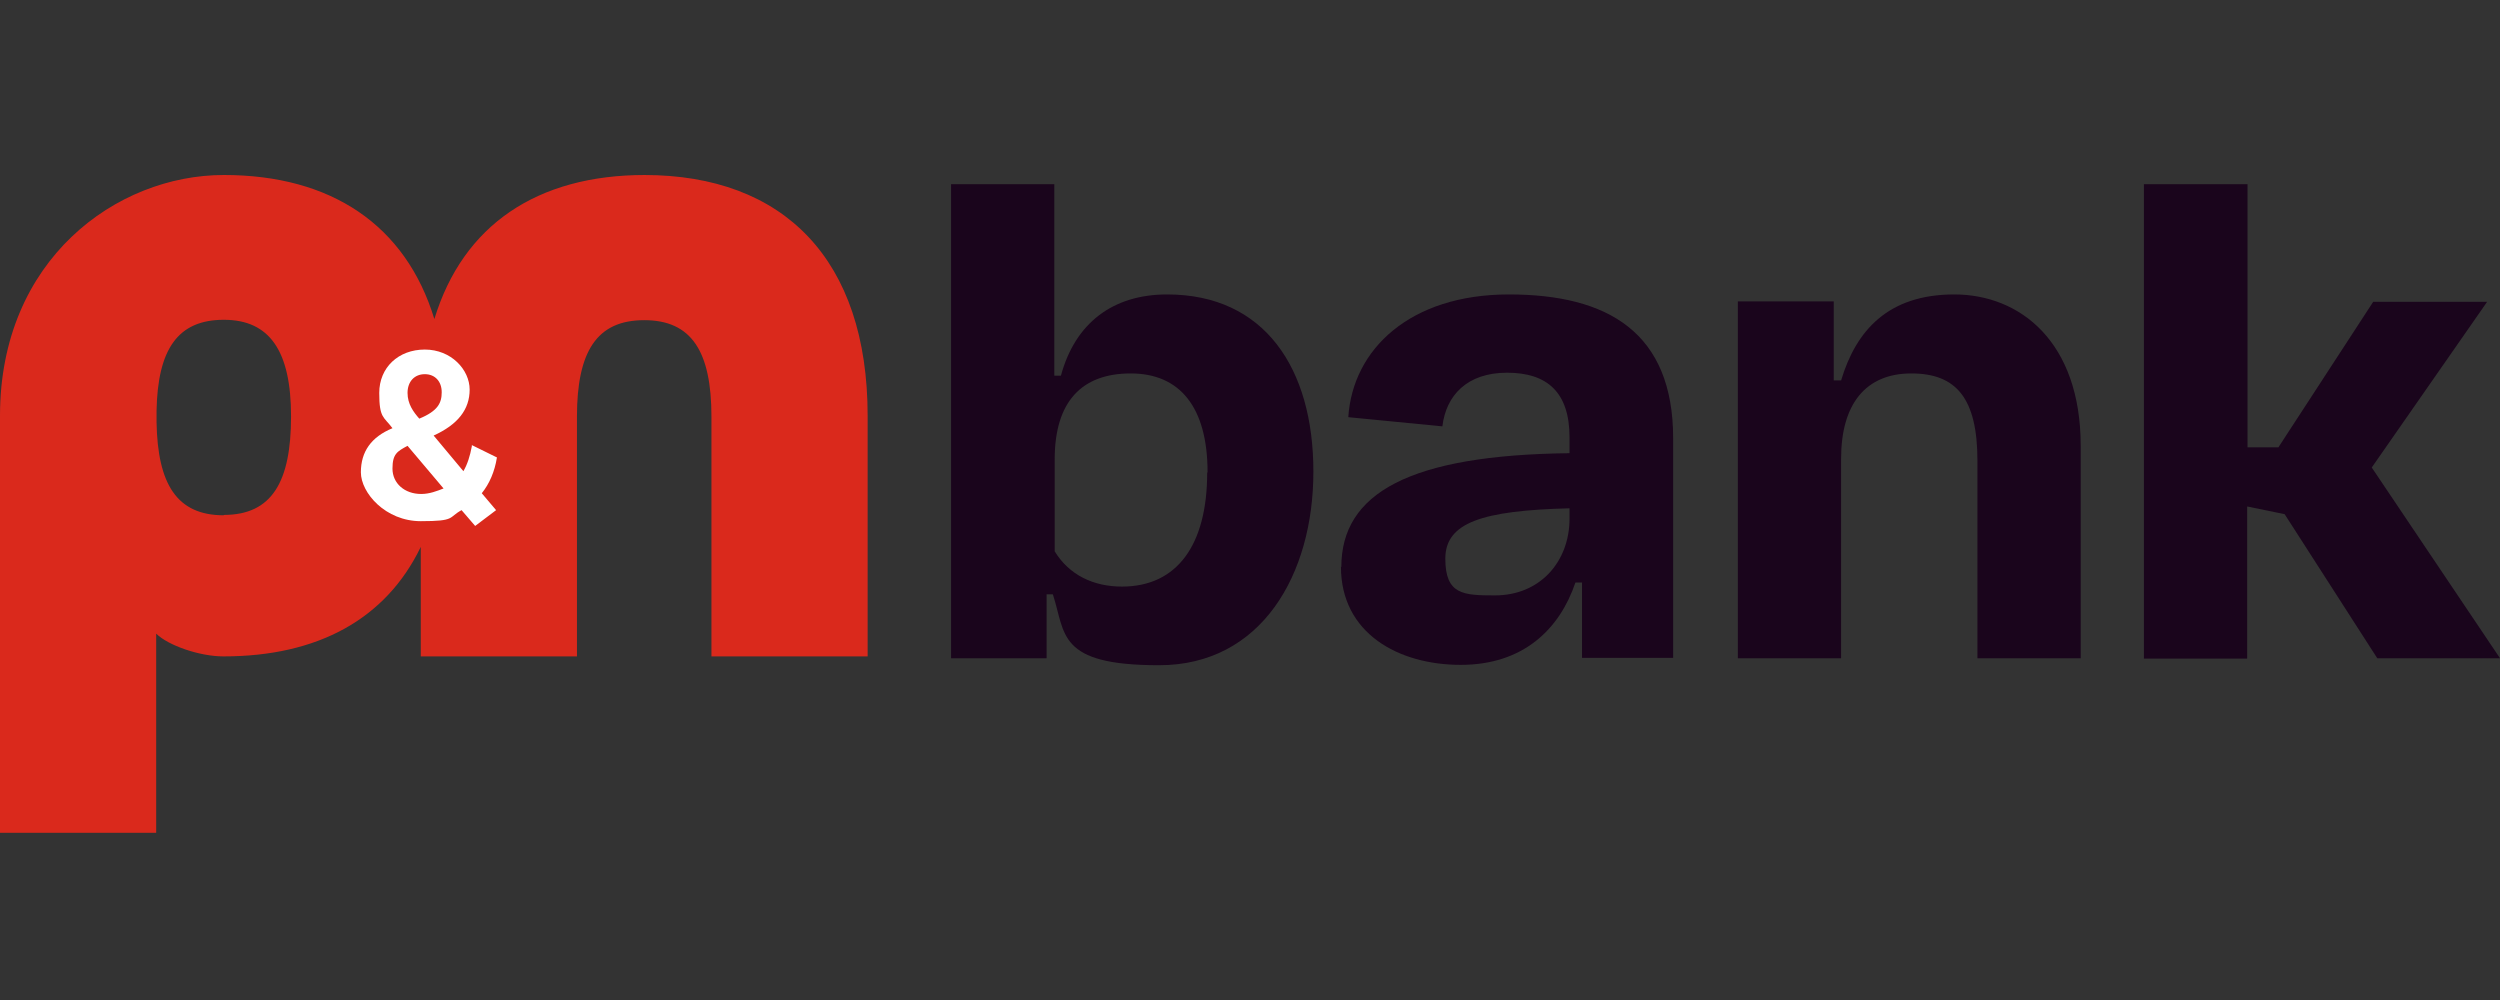 <svg width="200" height="80" viewBox="0 0 200 80" fill="none" xmlns="http://www.w3.org/2000/svg">
<rect x="0" y="0" width="200" height="80" fill="#333333" stroke="none"/>
<g clip-path="url(#clip0_39_776)">
<path d="M84.257 47.544H83.728V52.659H76.084V14.735H84.345V30.052H84.874C86.021 25.818 89.049 23.555 93.371 23.555C101.161 23.555 105.071 29.464 105.071 37.725C105.071 45.986 100.897 53.218 92.724 53.218C84.551 53.218 85.257 50.69 84.228 47.544H84.257ZM96.605 37.784C96.605 32.551 94.37 29.875 90.46 29.875C86.55 29.875 84.375 32.11 84.375 36.755V44.104C85.521 45.986 87.461 46.927 89.754 46.927C94.164 46.927 96.575 43.605 96.575 37.813L96.605 37.784Z" fill="#1A051C"/>
<path d="M107.306 45.368C107.306 39.459 112.744 36.402 125.562 36.255V34.991C125.562 31.375 123.769 29.817 120.565 29.817C117.36 29.817 115.684 31.639 115.39 34.109L107.864 33.374C108.217 27.935 112.803 23.555 120.711 23.555C128.62 23.555 133.853 26.583 133.853 35.079V52.63H126.562V46.603H126.033C124.769 50.337 121.858 53.189 116.86 53.189C111.862 53.189 107.276 50.66 107.276 45.339L107.306 45.368ZM125.562 41.459V40.665C118.565 40.841 115.626 41.811 115.626 44.692C115.626 47.573 117.066 47.632 119.594 47.632C123.21 47.632 125.562 44.928 125.562 41.488V41.459Z" fill="#1A051C"/>
<path d="M138.998 24.113H146.7V30.434H147.288C148.493 26.406 151.08 23.555 156.343 23.555C161.605 23.555 166.456 27.347 166.456 35.667V52.659H158.195V36.872C158.195 31.875 156.519 29.875 152.903 29.875C149.287 29.875 147.288 32.286 147.288 36.696V52.659H139.027V24.113H138.998Z" fill="#1A051C"/>
<path d="M171.542 14.735H179.803V35.785H182.273L189.857 24.143H198.971L189.74 37.401L200 52.659H190.181L182.772 41.135L179.774 40.518V52.689H171.513V14.735H171.542Z" fill="#1A051C"/>
<path d="M51.595 14C42.981 14 37.042 17.998 34.749 25.524C32.456 17.998 26.488 14 17.904 14C9.319 14 0 20.762 0 33.256C0 45.751 0 33.609 0 33.785V66.624H12.495V50.69C13.435 51.63 15.963 52.512 17.875 52.512C25.401 52.512 30.869 49.543 33.662 43.752V52.512H46.156V33.344C46.156 28.111 47.744 25.613 51.536 25.613C55.328 25.613 56.916 28.111 56.916 33.344V52.512H69.411V33.256C69.411 20.762 62.708 14 51.536 14H51.595ZM17.904 41.223C14.141 41.223 12.612 38.724 12.524 33.785V32.874C12.612 27.935 14.229 25.583 17.904 25.583C21.579 25.583 23.284 28.082 23.284 33.315C23.284 38.548 21.755 41.194 17.904 41.194V41.223Z" fill="#DA291C"/>
<path d="M39.718 36.578L37.748 35.608V35.696C37.601 36.49 37.395 37.137 37.072 37.695L34.691 34.844C36.631 33.962 37.572 32.756 37.572 31.169C37.572 29.581 36.102 27.964 33.985 27.964C31.868 27.964 30.34 29.405 30.34 31.433C30.34 33.462 30.692 33.315 31.398 34.256C29.693 34.961 28.87 36.137 28.87 37.784C28.87 39.43 30.839 41.694 33.662 41.694C36.484 41.694 35.837 41.4 36.925 40.812L38.013 42.076L39.688 40.812L38.542 39.459C39.159 38.695 39.571 37.725 39.747 36.637V36.578H39.718ZM32.603 31.433C32.603 30.522 33.162 29.934 33.985 29.934C34.808 29.934 35.337 30.522 35.337 31.375C35.337 32.227 35.043 32.874 33.544 33.491C33.074 32.962 32.603 32.316 32.603 31.433ZM32.603 35.667L35.484 39.077C34.955 39.283 34.367 39.518 33.691 39.518C32.368 39.518 31.398 38.666 31.398 37.49C31.398 36.314 31.78 36.108 32.603 35.667Z" fill="white"/>
</g>
<defs>
<clipPath id="clip0_39_776">
<rect width="200" height="52.594" fill="white" transform="translate(0 14)"/>
</clipPath>
</defs>
</svg>
